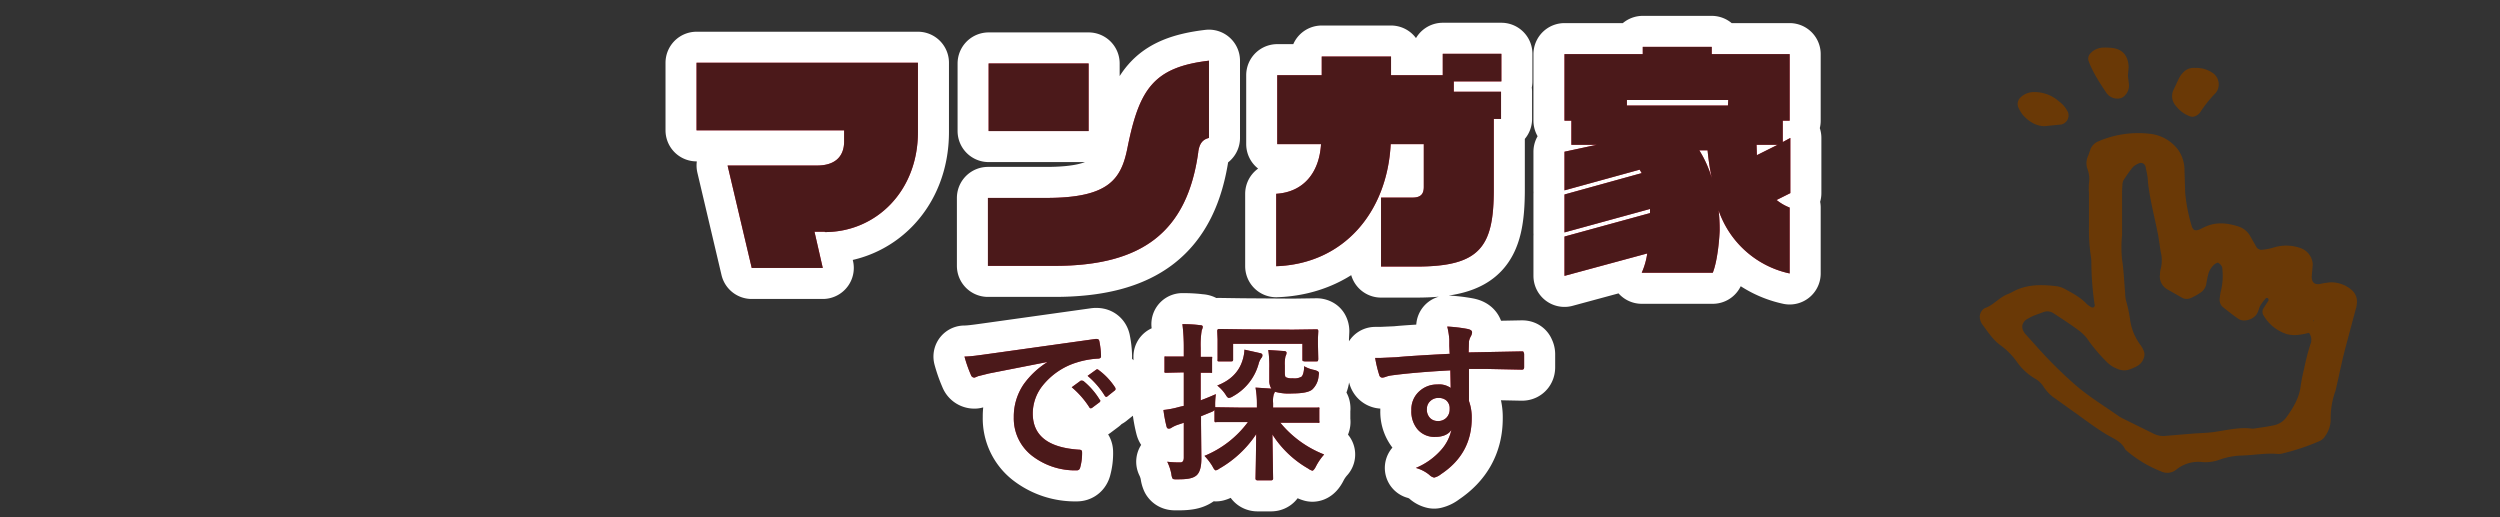 <svg xmlns="http://www.w3.org/2000/svg" viewBox="0 0 725 150"><rect x="0" y="0" width="725" height="150" fill="#333333" stroke="none"/><defs><style>.cls-1{fill:none;stroke:#fff;stroke-linecap:round;stroke-linejoin:round;stroke-width:18px}.cls-2{fill:#e23b56}.cls-3{fill:#4b191a}.cls-4{fill:#6a3906}</style></defs><g id="編集モード-3" data-name="編集モード"><path class="cls-1" d="M239.2 67.2h-3l2.4 10.5H218L211 48H237c4.7 0 7.8-2.2 7.8-7v-3.2H202V18.2h64.2v20.1c0 17.2-12.2 29-27 29zM347.5 44.1c-3.2 23.2-16.3 33-41.7 33h-19.3V57.4h16.9c18.3 0 21.8-5.5 23.6-14.7 3.4-16.8 7.5-23.2 23.6-25.1V40c-2.1.5-2.8 2-3.1 4zM286.7 38V18.4h29V38zM433.2 34.5V55c0 16.6-4 22.3-22.4 22.3h-10.3v-20h9.1c2.4 0 3.3-1 3.3-3.1V41.8h-9.6c-1 19.6-13.5 34.7-33.2 35.4v-21c8-.5 12.5-6.2 13-14.4h-12.7v-20h12.9v-5.4h20.1v5.4h15v-6.2h17v8h-13.8v3h13.7v7.9zM515.2 58a14.4 14.4 0 003.8 2.2v19.1A28 28 0 01498.4 61a50 50 0 01.3 5.6c0 1.5-.5 8.8-2 12.5h-20.6a20.6 20.6 0 001.6-5.6l-24 6.5V68.6l24.8-6.8v-1.2l-24.8 6.8v-11l22.4-6.2-.6-1-21.8 6V44L463 42h-7.3v-7h-2V15.7h22.7v-2.1h20v2.1H519V35H517v6.2l2.2-1.2v16zm-14-29h-29.4v1.6h29.3zm-6 14.6h-2.4a32.8 32.8 0 013.6 8 73.2 73.2 0 01-1.2-8zm14.2-1.6l.1 3 6-3zM279.7 103.4c1.8 0 4.4-.4 8-.9l30-4.2h.3c.5 0 .7.2.8.6a24.2 24.2 0 01.5 4.4c0 .5-.3.7-1 .7a25 25 0 00-6 1.1 20.3 20.3 0 00-10 6.8 13 13 0 00-2.8 8q0 9.6 13.3 10.5c.7 0 1 .2 1 .7a15.3 15.3 0 01-.5 4.3q-.2 1-1 1a20.4 20.4 0 01-13.1-4.3A13.7 13.7 0 01294 121a16.6 16.6 0 012.9-9.6 24.3 24.3 0 016.7-6.3v-.1l-16.8 3.3-3.2.8a6 6 0 01-1 .4 1 1 0 01-1-.7 38.5 38.5 0 01-1.9-5.4zm31.1 8.9l2.6-1.9a.6.6 0 01.4 0 .8.8 0 01.4.1 21 21 0 014.7 5.4.6.6 0 01.2.3.6.6 0 01-.3.5l-2 1.5a.7.7 0 01-.5.2c-.2 0-.3-.1-.4-.3a25.7 25.7 0 00-5.1-5.8zm4.6-3.3l2.5-1.8a.6.6 0 01.3-.1.7.7 0 01.4.2 19.4 19.4 0 014.8 5.1.9.9 0 01.1.5.6.6 0 01-.3.4l-2 1.6a.7.7 0 01-.3.2.6.6 0 01-.5-.3 24 24 0 00-5-5.8zM359.6 122.4h-6.8a.8.8 0 01-.5 0 .8.8 0 01-.1-.5v-3a2.2 2.2 0 01-.7.5l-3.2 1.3v2.3l.1 10c0 2.5-.5 4.2-1.6 5s-2.7 1-5.2 1h-.6c-.5 0-.8 0-1-.3a3.9 3.9 0 01-.3-1.2 14 14 0 00-1.2-3.6 29.4 29.4 0 003.8.2c.7 0 1-.5 1-1.4v-10.1l-1.8.6a8.7 8.7 0 00-1.7.8 1.4 1.4 0 01-.9.3c-.3 0-.5-.2-.6-.6a38.8 38.8 0 01-.9-4.8 26.8 26.8 0 004.6-.9l1.3-.3V108h-.8l-4.3.1a.8.8 0 01-.5-.1.8.8 0 010-.4v-3.7-.5a1 1 0 01.5 0h5.1V101a55 55 0 00-.4-7c1.9 0 3.6.1 5.1.3.6 0 .8.2.8.5a3.3 3.3 0 01-.3 1 26.2 26.2 0 00-.3 5.1v2.6h3.3a.8.8 0 010 .5v4.1a.9.9 0 01-.5 0h-2.8v8a74 74 0 004.4-1.8 22 22 0 00-.2 3.5v.3a.9.9 0 01.3 0l6.8.1h5v-.8a26.4 26.4 0 00-.4-5l4.6.3a4.3 4.3 0 01-.6-2.5v-3.4a32.2 32.2 0 00-.3-5.3l4.5.3c.5 0 .8.2.8.5a2.2 2.2 0 01-.3 1 10 10 0 00-.2 2.7v2c0 .8.1 1.3.3 1.4a4 4 0 002 .3 4 4 0 002.6-.5c.4-.5.7-1.5.7-3a9 9 0 003 1.1 4.2 4.2 0 011 .4.7.7 0 01.3.5 7.2 7.2 0 01-.1.8 6 6 0 01-1.8 3.9q-1.3 1.2-5.9 1.2a15 15 0 01-5-.5 2.2 2.2 0 01-.3.7 7.6 7.6 0 00-.2 2.6v1.3h12.9a.8.8 0 01.5 0 .9.9 0 010 .5v3.4a.7.7 0 010 .5.8.8 0 01-.5 0h-10.8a31 31 0 0012.7 9.2 16.3 16.3 0 00-2.4 3.5c-.4.8-.8 1.2-1 1.2a3.4 3.4 0 01-1.2-.6A29.9 29.9 0 01369 126l.2 12.8c0 .3-.2.5-.6.5h-3.9c-.4 0-.6-.2-.6-.5l.1-5.2.1-7.7a31.6 31.6 0 01-10.7 10 2.6 2.6 0 01-1 .5c-.3 0-.6-.4-1-1.2a17.4 17.4 0 00-2.3-3 29.6 29.6 0 0012.6-9.8zm1.3-21l4.5 1c.5.1.7.3.7.6a1.1 1.1 0 01-.3.8 4.8 4.8 0 00-.8 1.7 15.4 15.4 0 01-7.4 9.4 3 3 0 01-1.2.5c-.3 0-.6-.3-1-1a11.4 11.4 0 00-2.4-2.6q5.7-2.2 7.3-7.2a12 12 0 00.6-3.3zm14-5.8l6.9-.1a.8.8 0 01.4.1.9.9 0 01.1.5l-.1 2v1.6l.1 4.5-.1.5a.8.8 0 01-.4.1h-3.5l-.5-.1a1 1 0 01-.1-.5v-4.5h-20.1v4.5a.8.8 0 01-.1.5 1 1 0 01-.5.1h-3.5a.6.6 0 01-.4-.1 1.6 1.6 0 010-.5v-5.8L353 96c0-.4.2-.6.5-.6l6.8.1zM420.4 102.5l-.1-2.2v-1.9a22.2 22.2 0 00-.6-3.7 44.8 44.8 0 015.9.7c.9.2 1.3.5 1.3 1a2.7 2.7 0 01-.4 1.2 4.8 4.8 0 00-.5 1.4l-.1 3.2 15.4-.3c.3 0 .5 0 .5.2a1.1 1.1 0 01.2.6v3.8q0 .7-.6.7h-.2l-9.7-.2H426v9.3a14 14 0 01.8 5q0 10.3-8.9 16.2a5 5 0 01-2 1 2.8 2.8 0 01-1.4-.8 10.6 10.6 0 00-3.9-2 20 20 0 007.4-5.3 12.8 12.8 0 002.9-5.7q-1.4 2-4.7 2a6.4 6.4 0 01-5.2-2.3 8 8 0 01-1.7-5.4 7 7 0 012.5-5.7 7.5 7.5 0 015-1.8 5.8 5.8 0 013.9 1l-.1-5.1q-10.8.6-17.3 1.5a8.2 8.2 0 00-1.5.4 3.5 3.5 0 01-.8.2.9.9 0 01-1-.7 34.6 34.6 0 01-1.2-5h1.6l4.5-.2q4-.4 15.6-1zm-3.2 12.9a3.3 3.3 0 00-2.4.9 3 3 0 00-1 2.3 3.4 3.4 0 001 2.7 3.1 3.1 0 002.1.8 3.3 3.3 0 002.6-1 3.4 3.4 0 00.9-2.5 3 3 0 00-1-2.5 3.4 3.4 0 00-2.2-.7z"/><path class="cls-2" d="M239.2 67.2h-3l2.4 10.5H218L211 48H237c4.7 0 7.8-2.2 7.8-7v-3.2H202V18.2h64.2v20.1c0 17.2-12.2 29-27 29zM347.5 44.1c-3.2 23.2-16.3 33-41.7 33h-19.3V57.4h16.9c18.3 0 21.8-5.5 23.6-14.7 3.4-16.8 7.5-23.2 23.6-25.1V40c-2.1.5-2.8 2-3.1 4zM286.7 38V18.4h29V38zM433.2 34.5V55c0 16.6-4 22.3-22.4 22.3h-10.3v-20h9.1c2.4 0 3.3-1 3.3-3.1V41.8h-9.6c-1 19.6-13.5 34.7-33.2 35.4v-21c8-.5 12.5-6.2 13-14.4h-12.7v-20h12.9v-5.4h20.1v5.4h15v-6.2h17v8h-13.8v3h13.7v7.9zM515.2 58a14.4 14.4 0 003.8 2.2v19.1A28 28 0 01498.4 61a50 50 0 01.3 5.6c0 1.5-.5 8.8-2 12.5h-20.6a20.6 20.6 0 001.6-5.6l-24 6.5V68.6l24.8-6.8v-1.2l-24.8 6.8v-11l22.4-6.2-.6-1-21.8 6V44L463 42h-7.3v-7h-2V15.7h22.7v-2.1h20v2.1H519V35H517v6.2l2.2-1.2v16zm-14-29h-29.4v1.6h29.3zm-6 14.6h-2.4a32.8 32.8 0 013.6 8 73.2 73.2 0 01-1.2-8zm14.2-1.6l.1 3 6-3zM279.7 103.4c1.8 0 4.4-.4 8-.9l30-4.2h.3c.5 0 .7.2.8.6a24.2 24.2 0 01.5 4.4c0 .5-.3.7-1 .7a25 25 0 00-6 1.1 20.3 20.3 0 00-10 6.8 13 13 0 00-2.8 8q0 9.6 13.3 10.5c.7 0 1 .2 1 .7a15.3 15.3 0 01-.5 4.3q-.2 1-1 1a20.4 20.4 0 01-13.1-4.3A13.7 13.7 0 01294 121a16.6 16.6 0 012.9-9.6 24.3 24.3 0 016.7-6.3v-.1l-16.8 3.3-3.2.8a6 6 0 01-1 .4 1 1 0 01-1-.7 38.5 38.5 0 01-1.9-5.4zm31.1 8.9l2.6-1.9a.6.6 0 01.4 0 .8.8 0 01.4.1 21 21 0 014.7 5.4.6.6 0 01.2.3.6.6 0 01-.3.5l-2 1.5a.7.7 0 01-.5.2c-.2 0-.3-.1-.4-.3a25.7 25.7 0 00-5.1-5.8zm4.6-3.3l2.5-1.8a.6.6 0 01.3-.1.7.7 0 01.4.2 19.4 19.4 0 014.8 5.1.9.9 0 01.1.5.6.6 0 01-.3.4l-2 1.6a.7.7 0 01-.3.2.6.6 0 01-.5-.3 24 24 0 00-5-5.8zM359.6 122.4h-6.8a.8.8 0 01-.5 0 .8.8 0 01-.1-.5v-3a2.2 2.2 0 01-.7.5l-3.2 1.3v2.3l.1 10c0 2.5-.5 4.2-1.6 5s-2.7 1-5.2 1h-.6c-.5 0-.8 0-1-.3a3.9 3.9 0 01-.3-1.2 14 14 0 00-1.2-3.6 29.4 29.4 0 003.8.2c.7 0 1-.5 1-1.4v-10.1l-1.8.6a8.7 8.7 0 00-1.7.8 1.4 1.4 0 01-.9.3c-.3 0-.5-.2-.6-.6a38.8 38.8 0 01-.9-4.8 26.8 26.8 0 004.6-.9l1.3-.3V108h-.8l-4.3.1a.8.8 0 01-.5-.1.8.8 0 010-.4v-3.7-.5a1 1 0 01.5 0h5.1V101a55 55 0 00-.4-7c1.9 0 3.6.1 5.1.3.6 0 .8.2.8.5a3.3 3.3 0 01-.3 1 26.2 26.2 0 00-.3 5.1v2.6h3.3a.8.8 0 010 .5v4.1a.9.9 0 01-.5 0h-2.8v8a74 74 0 004.4-1.8 22 22 0 00-.2 3.5v.3a.9.9 0 01.3 0l6.8.1h5v-.8a26.4 26.4 0 00-.4-5l4.6.3a4.3 4.3 0 01-.6-2.5v-3.4a32.2 32.2 0 00-.3-5.3l4.5.3c.5 0 .8.2.8.5a2.2 2.2 0 01-.3 1 10 10 0 00-.2 2.7v2c0 .8.1 1.3.3 1.4a4 4 0 002 .3 4 4 0 002.6-.5c.4-.5.7-1.5.7-3a9 9 0 003 1.1 4.2 4.2 0 011 .4.7.7 0 01.3.5 7.2 7.2 0 01-.1.8 6 6 0 01-1.8 3.9q-1.3 1.2-5.9 1.2a15 15 0 01-5-.5 2.2 2.2 0 01-.3.7 7.6 7.6 0 00-.2 2.6v1.3h12.9a.8.8 0 01.5 0 .9.9 0 010 .5v3.4a.7.7 0 010 .5.8.8 0 01-.5 0h-10.8a31 31 0 0012.7 9.2 16.3 16.3 0 00-2.4 3.5c-.4.8-.8 1.2-1 1.2a3.4 3.4 0 01-1.2-.6A29.9 29.9 0 01369 126l.2 12.8c0 .3-.2.5-.6.5h-3.9c-.4 0-.6-.2-.6-.5l.1-5.2.1-7.7a31.6 31.6 0 01-10.7 10 2.6 2.6 0 01-1 .5c-.3 0-.6-.4-1-1.2a17.4 17.4 0 00-2.3-3 29.6 29.6 0 0012.6-9.8zm1.3-21l4.5 1c.5.1.7.3.7.6a1.1 1.1 0 01-.3.8 4.8 4.8 0 00-.8 1.7 15.4 15.4 0 01-7.4 9.4 3 3 0 01-1.2.5c-.3 0-.6-.3-1-1a11.4 11.4 0 00-2.4-2.6q5.7-2.2 7.3-7.2a12 12 0 00.6-3.3zm14-5.8l6.9-.1a.8.8 0 01.4.1.9.9 0 01.1.5l-.1 2v1.6l.1 4.5-.1.5a.8.8 0 01-.4.1h-3.5l-.5-.1a1 1 0 01-.1-.5v-4.5h-20.1v4.5a.8.8 0 01-.1.5 1 1 0 01-.5.1h-3.5a.6.6 0 01-.4-.1 1.6 1.6 0 010-.5v-5.8L353 96c0-.4.2-.6.5-.6l6.8.1zM420.4 102.5l-.1-2.2v-1.9a22.2 22.2 0 00-.6-3.7 44.8 44.8 0 015.9.7c.9.2 1.3.5 1.3 1a2.7 2.7 0 01-.4 1.2 4.8 4.8 0 00-.5 1.4l-.1 3.2 15.4-.3c.3 0 .5 0 .5.2a1.1 1.1 0 01.2.6v3.8q0 .7-.6.7h-.2l-9.7-.2H426v9.3a14 14 0 01.8 5q0 10.3-8.9 16.2a5 5 0 01-2 1 2.8 2.8 0 01-1.4-.8 10.6 10.6 0 00-3.9-2 20 20 0 007.4-5.3 12.8 12.8 0 002.9-5.7q-1.4 2-4.7 2a6.4 6.4 0 01-5.2-2.3 8 8 0 01-1.7-5.4 7 7 0 012.5-5.7 7.5 7.5 0 015-1.8 5.8 5.8 0 013.9 1l-.1-5.1q-10.8.6-17.3 1.5a8.2 8.2 0 00-1.5.4 3.5 3.5 0 01-.8.2.9.9 0 01-1-.7 34.6 34.6 0 01-1.2-5h1.6l4.5-.2q4-.4 15.6-1zm-3.2 12.9a3.3 3.3 0 00-2.4.9 3 3 0 00-1 2.3 3.4 3.4 0 001 2.7 3.1 3.1 0 002.1.8 3.3 3.3 0 002.6-1 3.4 3.4 0 00.9-2.5 3 3 0 00-1-2.5 3.4 3.4 0 00-2.2-.7z"/><path class="cls-3" d="M239.2 67.2h-3l2.4 10.5H218L211 48H237c4.7 0 7.8-2.2 7.8-7v-3.2H202V18.2h64.2v20.1c0 17.2-12.2 29-27 29zM347.5 44.1c-3.2 23.2-16.3 33-41.7 33h-19.3V57.4h16.9c18.3 0 21.8-5.5 23.6-14.7 3.4-16.8 7.5-23.2 23.6-25.1V40c-2.1.5-2.8 2-3.1 4zM286.7 38V18.4h29V38zM433.2 34.5V55c0 16.6-4 22.3-22.4 22.3h-10.3v-20h9.1c2.4 0 3.3-1 3.3-3.1V41.8h-9.6c-1 19.6-13.5 34.7-33.2 35.4v-21c8-.5 12.5-6.2 13-14.4h-12.7v-20h12.9v-5.4h20.1v5.4h15v-6.2h17v8h-13.8v3h13.7v7.9zM515.2 58a14.4 14.4 0 003.8 2.2v19.1A28 28 0 01498.4 61a50 50 0 01.3 5.6c0 1.5-.5 8.8-2 12.5h-20.6a20.6 20.6 0 001.6-5.6l-24 6.5V68.6l24.8-6.8v-1.2l-24.8 6.8v-11l22.4-6.2-.6-1-21.8 6V44L463 42h-7.3v-7h-2V15.7h22.7v-2.1h20v2.1H519V35H517v6.2l2.2-1.2v16zm-14-29h-29.4v1.6h29.3zm-6 14.6h-2.4a32.8 32.8 0 013.6 8 73.2 73.2 0 01-1.2-8zm14.2-1.6l.1 3 6-3zM279.7 103.4c1.8 0 4.4-.4 8-.9l30-4.2h.3c.5 0 .7.2.8.6a24.2 24.2 0 01.5 4.4c0 .5-.3.7-1 .7a25 25 0 00-6 1.1 20.3 20.3 0 00-10 6.8 13 13 0 00-2.8 8q0 9.6 13.3 10.5c.7 0 1 .2 1 .7a15.3 15.3 0 01-.5 4.3q-.2 1-1 1a20.4 20.4 0 01-13.1-4.3A13.7 13.7 0 01294 121a16.6 16.6 0 012.9-9.6 24.3 24.3 0 016.7-6.3v-.1l-16.8 3.3-3.2.8a6 6 0 01-1 .4 1 1 0 01-1-.7 38.5 38.5 0 01-1.9-5.4zm31.1 8.9l2.6-1.9a.6.6 0 01.4 0 .8.8 0 01.4.1 21 21 0 014.7 5.4.6.6 0 01.2.3.6.6 0 01-.3.5l-2 1.5a.7.7 0 01-.5.2c-.2 0-.3-.1-.4-.3a25.7 25.7 0 00-5.1-5.8zm4.6-3.3l2.5-1.8a.6.6 0 01.3-.1.7.7 0 01.4.2 19.4 19.4 0 014.8 5.1.9.9 0 01.1.5.6.6 0 01-.3.4l-2 1.6a.7.7 0 01-.3.2.6.6 0 01-.5-.3 24 24 0 00-5-5.8zM359.6 122.4h-6.8a.8.8 0 01-.5 0 .8.8 0 01-.1-.5v-3a2.2 2.2 0 01-.7.5l-3.2 1.3v2.3l.1 10c0 2.5-.5 4.2-1.6 5s-2.7 1-5.2 1h-.6c-.5 0-.8 0-1-.3a3.9 3.9 0 01-.3-1.2 14 14 0 00-1.2-3.6 29.4 29.4 0 003.8.2c.7 0 1-.5 1-1.4v-10.1l-1.8.6a8.7 8.7 0 00-1.7.8 1.4 1.4 0 01-.9.3c-.3 0-.5-.2-.6-.6a38.8 38.8 0 01-.9-4.8 26.8 26.8 0 004.6-.9l1.3-.3V108h-.8l-4.3.1a.8.8 0 01-.5-.1.8.8 0 010-.4v-3.7-.5a1 1 0 01.5 0h5.1V101a55 55 0 00-.4-7c1.9 0 3.6.1 5.1.3.6 0 .8.2.8.5a3.3 3.3 0 01-.3 1 26.2 26.2 0 00-.3 5.1v2.6h3.3a.8.8 0 010 .5v4.1a.9.9 0 01-.5 0h-2.8v8a74 74 0 004.4-1.8 22 22 0 00-.2 3.5v.3a.9.9 0 01.3 0l6.8.1h5v-.8a26.4 26.4 0 00-.4-5l4.6.3a4.3 4.3 0 01-.6-2.5v-3.4a32.2 32.2 0 00-.3-5.3l4.5.3c.5 0 .8.2.8.5a2.2 2.2 0 01-.3 1 10 10 0 00-.2 2.7v2c0 .8.1 1.3.3 1.4a4 4 0 002 .3 4 4 0 002.6-.5c.4-.5.7-1.5.7-3a9 9 0 003 1.1 4.2 4.2 0 011 .4.7.7 0 01.3.5 7.2 7.2 0 01-.1.8 6 6 0 01-1.8 3.9q-1.3 1.2-5.9 1.2a15 15 0 01-5-.5 2.2 2.2 0 01-.3.7 7.6 7.6 0 00-.2 2.6v1.3h12.9a.8.8 0 01.5 0 .9.9 0 010 .5v3.4a.7.7 0 010 .5.8.8 0 01-.5 0h-10.8a31 31 0 0012.7 9.2 16.3 16.3 0 00-2.4 3.5c-.4.8-.8 1.2-1 1.2a3.4 3.4 0 01-1.2-.6A29.9 29.9 0 01369 126l.2 12.8c0 .3-.2.5-.6.5h-3.9c-.4 0-.6-.2-.6-.5l.1-5.2.1-7.7a31.6 31.6 0 01-10.7 10 2.6 2.6 0 01-1 .5c-.3 0-.6-.4-1-1.2a17.4 17.4 0 00-2.3-3 29.6 29.6 0 0012.6-9.8zm1.3-21l4.5 1c.5.1.7.3.7.6a1.1 1.1 0 01-.3.8 4.8 4.8 0 00-.8 1.7 15.4 15.4 0 01-7.4 9.4 3 3 0 01-1.2.5c-.3 0-.6-.3-1-1a11.4 11.4 0 00-2.4-2.6q5.7-2.2 7.3-7.2a12 12 0 00.6-3.3zm14-5.8l6.9-.1a.8.8 0 01.4.1.9.9 0 01.1.5l-.1 2v1.6l.1 4.5-.1.5a.8.8 0 01-.4.1h-3.5l-.5-.1a1 1 0 01-.1-.5v-4.5h-20.1v4.5a.8.8 0 01-.1.5 1 1 0 01-.5.1h-3.5a.6.6 0 01-.4-.1 1.6 1.6 0 010-.5v-5.8L353 96c0-.4.2-.6.5-.6l6.8.1zM420.4 102.5l-.1-2.2v-1.9a22.2 22.2 0 00-.6-3.7 44.8 44.8 0 015.9.7c.9.2 1.3.5 1.3 1a2.7 2.7 0 01-.4 1.2 4.8 4.8 0 00-.5 1.4l-.1 3.2 15.4-.3c.3 0 .5 0 .5.2a1.1 1.1 0 01.2.6v3.8q0 .7-.6.7h-.2l-9.7-.2H426v9.3a14 14 0 01.8 5q0 10.3-8.9 16.2a5 5 0 01-2 1 2.8 2.8 0 01-1.4-.8 10.6 10.6 0 00-3.9-2 20 20 0 007.4-5.3 12.8 12.8 0 002.9-5.7q-1.4 2-4.7 2a6.4 6.4 0 01-5.2-2.3 8 8 0 01-1.7-5.4 7 7 0 012.5-5.7 7.5 7.5 0 015-1.8 5.8 5.8 0 013.9 1l-.1-5.1q-10.8.6-17.3 1.5a8.2 8.2 0 00-1.5.4 3.5 3.5 0 01-.8.2.9.9 0 01-1-.7 34.6 34.6 0 01-1.2-5h1.6l4.5-.2q4-.4 15.6-1zm-3.2 12.9a3.3 3.3 0 00-2.4.9 3 3 0 00-1 2.3 3.4 3.4 0 001 2.7 3.1 3.1 0 002.1.8 3.3 3.3 0 002.6-1 3.4 3.4 0 00.9-2.5 3 3 0 00-1-2.5 3.4 3.4 0 00-2.2-.7z"/><path class="cls-4" d="M636.3 66.7c1.1.3 2-.4 2.9-.8 3.3-1.6 6.6-1.3 10-.2a6 6 0 013.2 2.5l2 3.5a1.8 1.8 0 001.9.7 15.8 15.8 0 003-.6 12.3 12.3 0 018 .2 5.3 5.3 0 013.4 4.7l-.3 3.5c0 1.6.7 2.3 2.1 2.2l1.5-.3 1.5-.2a9 9 0 016.6 2.3 4.4 4.4 0 011.4 3.7 8.7 8.7 0 01-.4 2l-2.4 9c-1 3.6-1.8 7.2-2.6 10.9l-.8 3.5a23.4 23.4 0 00-1.4 8.5 8.4 8.4 0 01-1.7 4.8 3.4 3.4 0 01-1.5 1.3 65.5 65.5 0 01-11.2 3.7 5.5 5.5 0 01-1.5 0c-3.3-.2-6.5.4-9.7.5a20.8 20.8 0 00-6.6 1.2 11.8 11.8 0 01-5 .7 10.2 10.2 0 00-7.6 2.2 4.1 4.1 0 01-4.4.5 35.4 35.4 0 01-10-6l-.4-.4c-1.1-2.3-3.4-3.1-5.4-4.3-3.5-2.1-6.8-4.7-10.1-7l-4.6-3.3a12 12 0 01-3.6-3.6 7 7 0 00-2.6-2.4 16.8 16.8 0 01-5.2-4.9 20.9 20.9 0 00-4.7-4.7c-2.2-1.6-3.7-4-5.3-6.1a4.8 4.8 0 01-.6-1.5 3 3 0 01.9-2.8l.4-.3c2.5-.8 4.1-3 6.5-4a16.5 16.5 0 001.9-.9c4-2.1 8.2-2 12.5-1.5a6.9 6.9 0 012.4.8c2.2 1.2 4.5 2.4 6.3 4.3a6.8 6.8 0 001.6 1.1l.5-.1.3-.4a85.5 85.5 0 01-1-11.7c0-1 0-2-.2-3a51.8 51.8 0 01-.5-8.2v-9.7a22.3 22.3 0 010-3 8 8 0 00-.4-4 5 5 0 01.2-4l.7-2a4.2 4.2 0 012.2-2.1 29.3 29.3 0 0115-2.2 11.8 11.8 0 018.2 4.7 10.3 10.3 0 011.8 5.8l.2 6.6a48.7 48.7 0 002 10 3 3 0 00.6.8zm33.3 29.8a17.8 17.8 0 01-3 .6 9.3 9.3 0 01-3.4-.2 12.1 12.1 0 01-6.7-5.3 2 2 0 01-.2-2l1.4-2.2a.6.6 0 00-.2-1 .5.5 0 00-.5.2 16 16 0 00-1.5 2c-.4.7-.5 1.6-1 2.4-1 1.7-3.8 2.5-5.3 1.5s-3-2.2-4.5-3.4a2.7 2.7 0 01-1-2.3 16.4 16.4 0 01.5-3 18.3 18.3 0 00.3-5.6 2.1 2.1 0 00-.2-1 3.1 3.1 0 00-1-1c-.1-.1-.6.1-.9.3a5.7 5.7 0 00-2 3 30 30 0 00-.6 3 3.9 3.9 0 01-1.7 2.4 17.5 17.5 0 01-2.7 1.5 2.9 2.9 0 01-2.5 0l-4.4-2.5a4.3 4.3 0 01-2.1-4.4 6.3 6.3 0 01.2-1.5 10 10 0 000-5l-.7-4.6c-1-5.2-2.4-10.3-3-15.6 0-1.5-.4-3-.7-4.5a1.4 1.4 0 00-2-.9 5.3 5.3 0 00-1.7 1.1 39.8 39.8 0 00-2.7 3.8 3.4 3.4 0 00-.3 1.5 24.3 24.3 0 00-.1 2.5v11.8a36.5 36.5 0 000 7.2c.5 3.2.6 6.4.9 9.7a9.1 9.1 0 00.2 2 40 40 0 011.2 5.5 15.8 15.8 0 003 7.5 7.3 7.3 0 011 1.8 2.7 2.7 0 010 2 4 4 0 01-2 2.4 15.2 15.2 0 01-2.3 1 4.8 4.8 0 01-3.5-.3 8.4 8.4 0 01-3-2 49 49 0 01-5-5.8 12 12 0 00-2.7-3c-2.5-1.9-5-3.5-7.6-5.2a3.2 3.2 0 00-3-.4c-1.5.6-3 1-4.3 1.8-2.1 1-2.4 2.9-.9 4.6l2.7 3a126.7 126.7 0 0011.6 11.6c4 3.5 8.5 6.2 12.9 9.3a10.8 10.8 0 001.3.7l8.7 4.3a6.2 6.2 0 003.5.6l7.2-.6c2.2-.2 4.4-.2 6.6-.5 3.7-.5 7.4-1.5 11.2-1a1.8 1.8 0 00.5 0c1.8-.3 3.7-.5 5.5-.9a6 6 0 003.9-2.3c2-2.8 3.8-5.7 4.2-9.2a49.9 49.9 0 011-5 64.4 64.4 0 011.8-7 3.4 3.4 0 00-.4-3.4zm1.5-3.6h-.2v.4zM636.6 19.7a8.3 8.3 0 015 1.4 4 4 0 011 5.8 36 36 0 00-4.5 5.6 3 3 0 01-1.1 1 2.2 2.2 0 01-2 .2 9 9 0 01-4-3 4.2 4.2 0 01-.6-4.8l1.5-3.2c1.1-2 2.6-3.2 4.7-3zM617.1 22l.3 2.5a4 4 0 01-1.2 3.2 2.5 2.5 0 01-1.3.8 3.9 3.9 0 01-4-1.5c-2-3-4-6-5.2-9.3a2.2 2.2 0 01.6-2.3l.4-.4a5.4 5.4 0 013.3-1.2 19.6 19.6 0 012.5.1c3.3.4 4.7 2.5 4.8 5.6l-.2 2.4zM593.8 36.5c-2.4.4-5-.7-7.2-3.2a10.4 10.4 0 01-1.3-2.2 2.6 2.6 0 01.6-2.8 5.7 5.7 0 014.2-1.6 10.7 10.7 0 017 2.7 8.2 8.2 0 012.6 3.1 2.7 2.7 0 01-1.9 3.6l-4 .4z"/></g></svg>